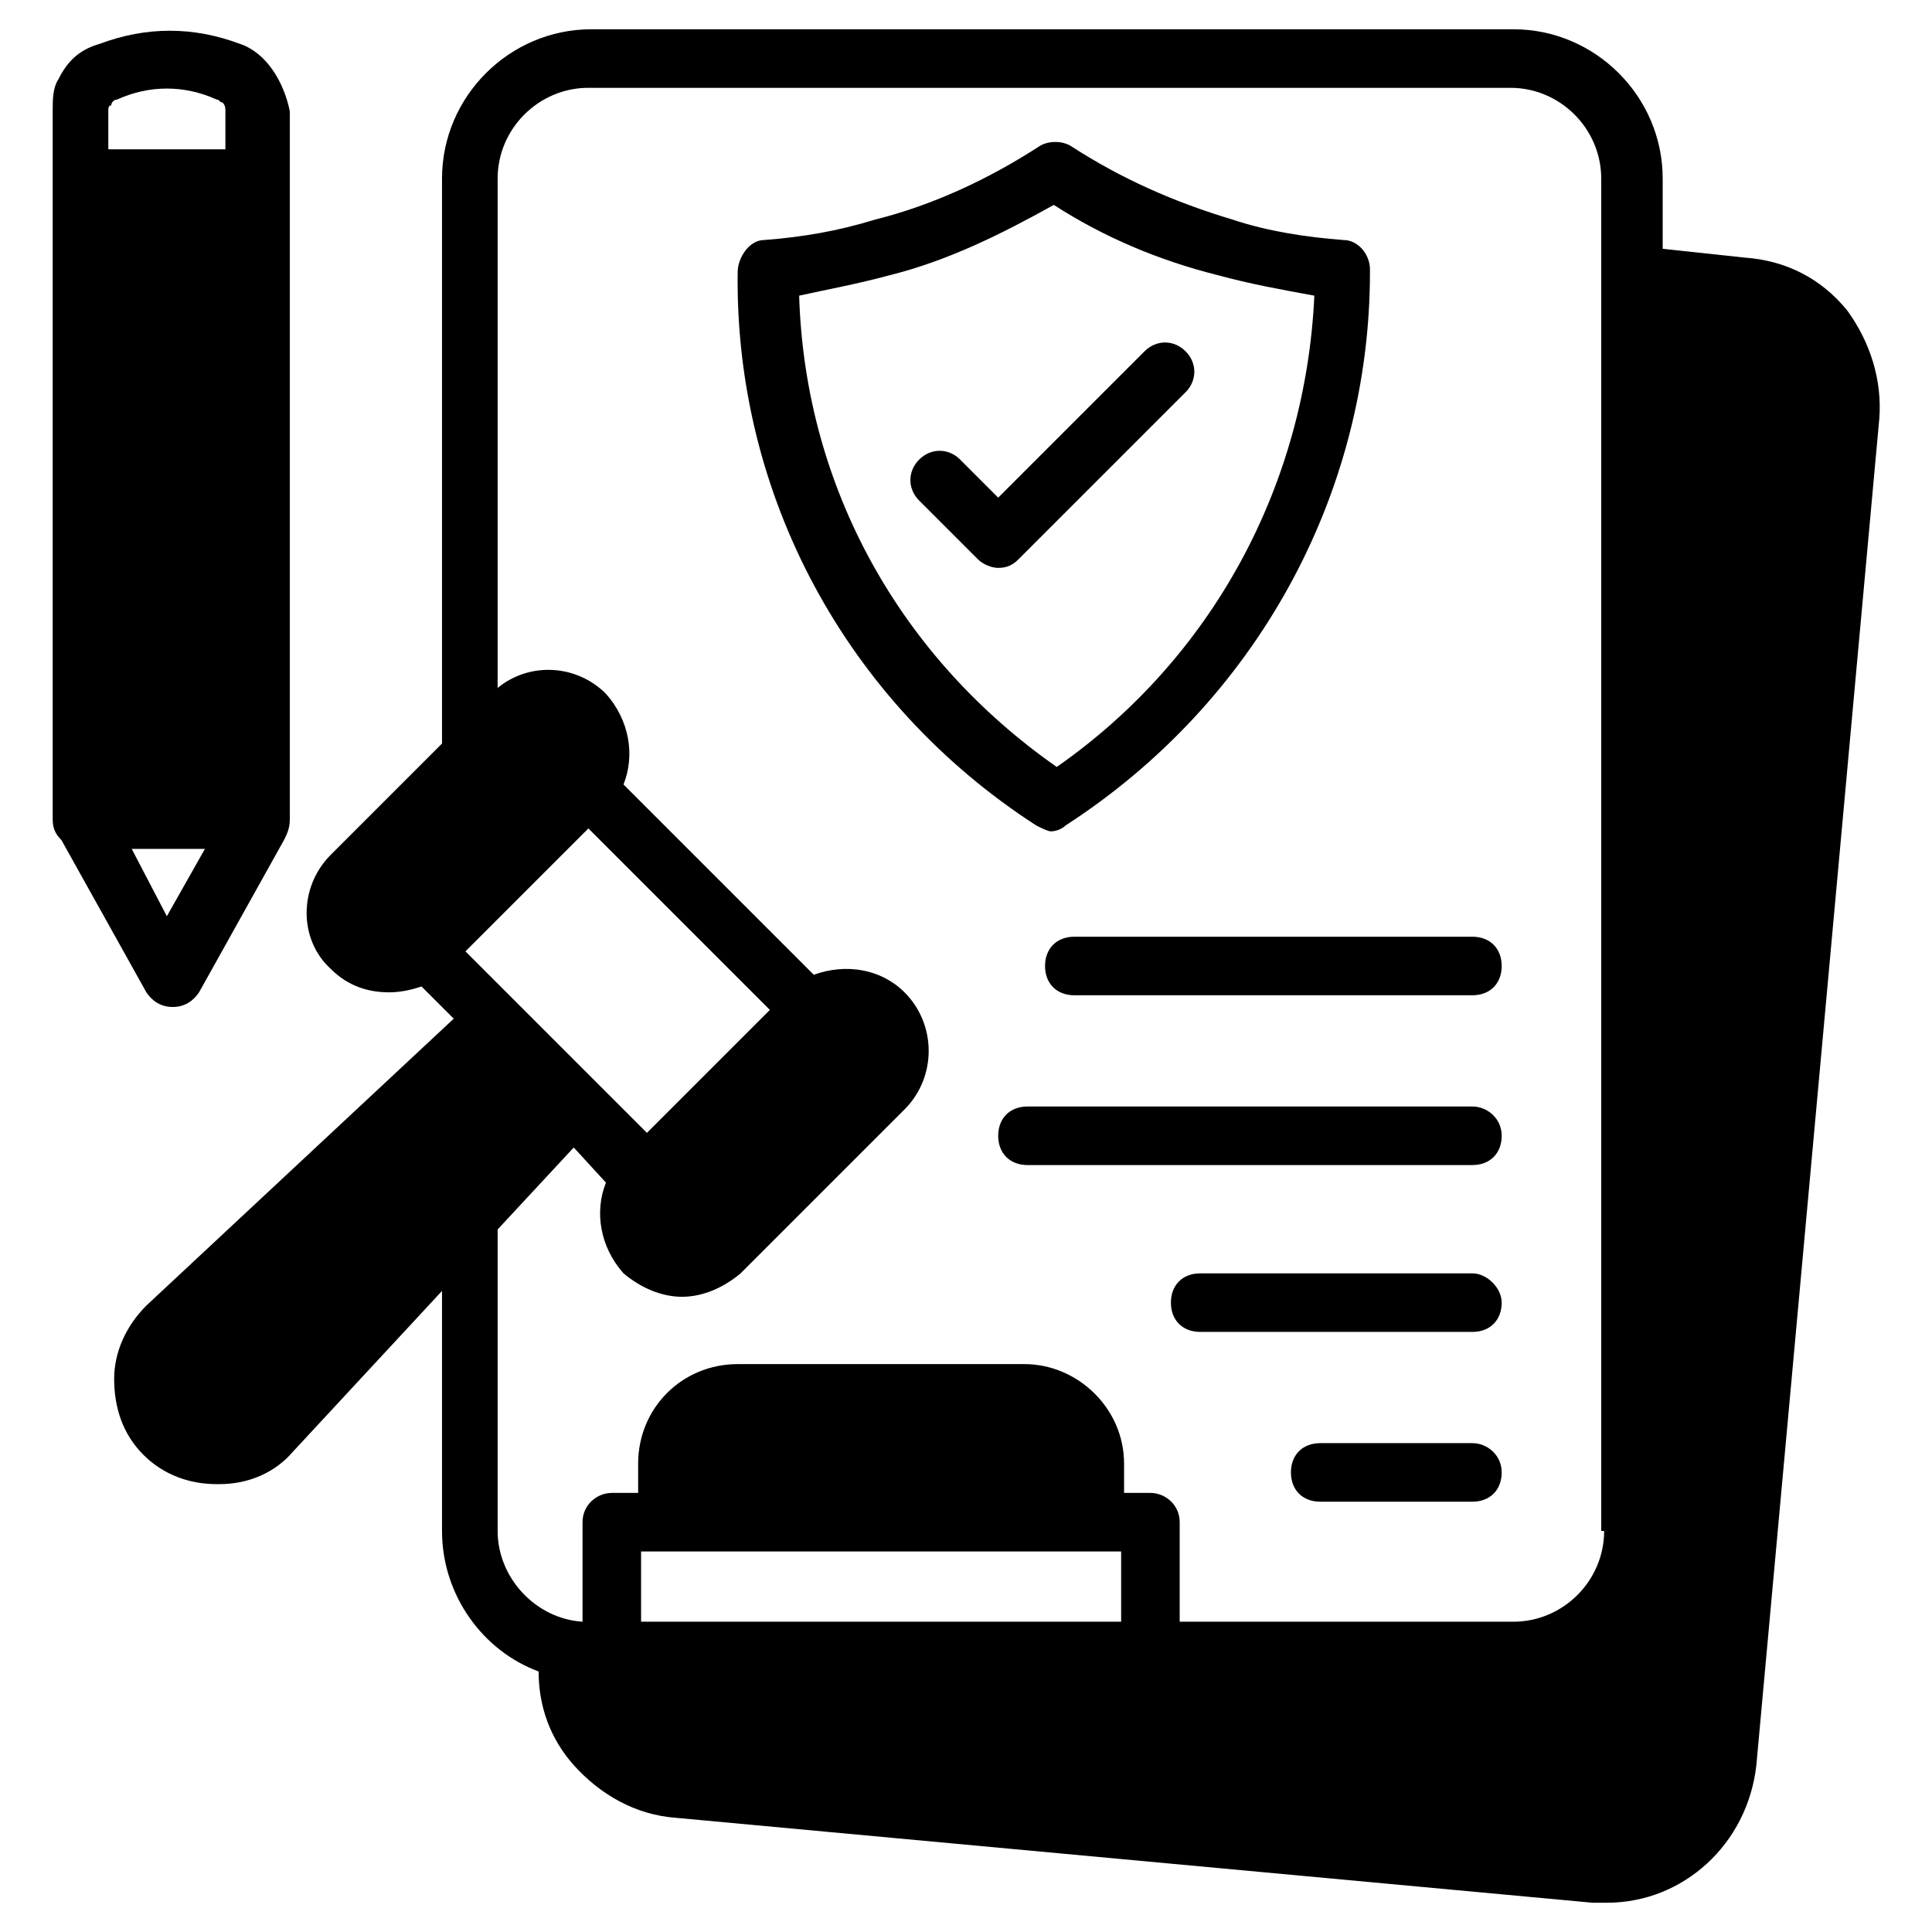 <svg xmlns="http://www.w3.org/2000/svg" id="Layer_1" height="512" viewBox="0 0 66 66" width="512"><g><path d="m63.1 10.6c-.9-1.1-2.1-1.7-3.5-1.8l-2.8-.3v-2.4c0-2.8-2.3-5.1-5.1-5.1h-31.5c-2.8 0-5.1 2.3-5.1 5.1v19.3l-3.8 3.8c-1.1 1.1-1.1 2.9 0 3.9.6.6 1.3.8 2 .8.4 0 .8-.1 1.1-.2l1.1 1.1-10.5 9.8c-.7.7-1.1 1.6-1.1 2.5 0 1 .3 1.9 1 2.6s1.6 1 2.5 1h.1c1 0 1.9-.4 2.5-1.1l5.1-5.5v8.2c0 2.2 1.4 4.1 3.3 4.8 0 1.2.4 2.3 1.2 3.2.9 1 2.1 1.7 3.5 1.8l31.3 2.9h.5c2.6 0 4.8-2 5.1-4.7l4.2-46c.1-1.3-.3-2.6-1.1-3.7zm-47.2 21.9 4.2-4.2 6.2 6.2-4.2 4.2-1.7-1.7-2.8-2.8zm22.4 22.9h-16.4v-2.4h16.4zm16.5-3.1c0 1.7-1.4 3.1-3.1 3.1h-11.4v-3.4c0-.6-.5-1-1-1h-.9v-1c0-1.9-1.6-3.4-3.4-3.4h-9.8c-1.9 0-3.4 1.5-3.4 3.4v1h-.9c-.5 0-1 .4-1 1v3.4c-1.6-.1-2.9-1.5-2.9-3.1v-10.3l2.6-2.8 1.1 1.2c-.4 1-.2 2.2.6 3.1.6.5 1.3.8 2 .8s1.4-.3 2-.8l5.6-5.6c1.1-1.1 1.1-2.9 0-4-.8-.8-2-1-3.1-.6l-6.5-6.5c.4-1 .2-2.2-.6-3.1-1-1-2.6-1.1-3.7-.2v-17.4c0-1.7 1.4-3.1 3.1-3.1h31.5c1.7 0 3.1 1.4 3.1 3.1v46.2z"></path><path d="m35.4 28.2c.2.1.4.2.5.2.2 0 .4-.1.5-.2 6.5-4.2 10.4-11.3 10.4-18.9v-.1c0-.5-.4-1-.9-1-1.3-.1-2.6-.3-3.8-.7-2-.6-3.8-1.4-5.5-2.5-.3-.2-.8-.2-1.1 0-1.7 1.1-3.6 2-5.6 2.5-1.3.4-2.5.6-3.8.7-.5 0-.9.6-.9 1.1-.1 7.6 3.7 14.7 10.2 18.9zm-5-18.8c2-.5 3.8-1.4 5.6-2.4 1.7 1.1 3.6 1.9 5.6 2.4 1.1.3 2.2.5 3.3.7-.3 6.5-3.5 12.4-8.8 16.1-5.3-3.7-8.6-9.5-8.8-16.1.9-.2 2-.4 3.1-.7z"></path><path d="m34.1 19.4c.3 0 .5-.1.7-.3l5.7-5.7c.4-.4.4-1 0-1.4s-1-.4-1.4 0l-5 5-1.3-1.3c-.4-.4-1-.4-1.4 0s-.4 1 0 1.4l2 2c.2.2.5.3.7.3z"></path><path d="m8.2 1.5c-1.6-.6-3.2-.6-4.8 0-.7.2-1.1.6-1.4 1.2-.2.3-.2.7-.2 1.1v24.2c0 .3.1.5.3.7l2.9 5.2c.2.3.5.5.9.5s.7-.2.9-.5l2.9-5.2c.1-.2.2-.4.2-.7v-24.2c-.2-1-.8-2-1.7-2.3zm-2.5 29.8-1.2-2.3h2.5zm2-26.2h-4v-1.3c0-.1 0-.2.1-.2 0-.1.1-.2.2-.2 1.1-.5 2.3-.5 3.4 0 .1 0 .1.1.2.1.1.1.1.2.1.3z"></path><path d="m35.7 33c0 .6.4 1 1 1h13.6c.6 0 1-.4 1-1s-.4-1-1-1h-13.6c-.6 0-1 .4-1 1z"></path><path d="m50.3 37.8h-15.2c-.6 0-1 .4-1 1s.4 1 1 1h15.2c.6 0 1-.4 1-1s-.5-1-1-1z"></path><path d="m50.3 43.5h-9.3c-.6 0-1 .4-1 1s.4 1 1 1h9.3c.6 0 1-.4 1-1 0-.5-.5-1-1-1z"></path><path d="m50.3 49.3h-5.2c-.6 0-1 .4-1 1s.4 1 1 1h5.2c.6 0 1-.4 1-1s-.5-1-1-1z"></path></g></svg>
